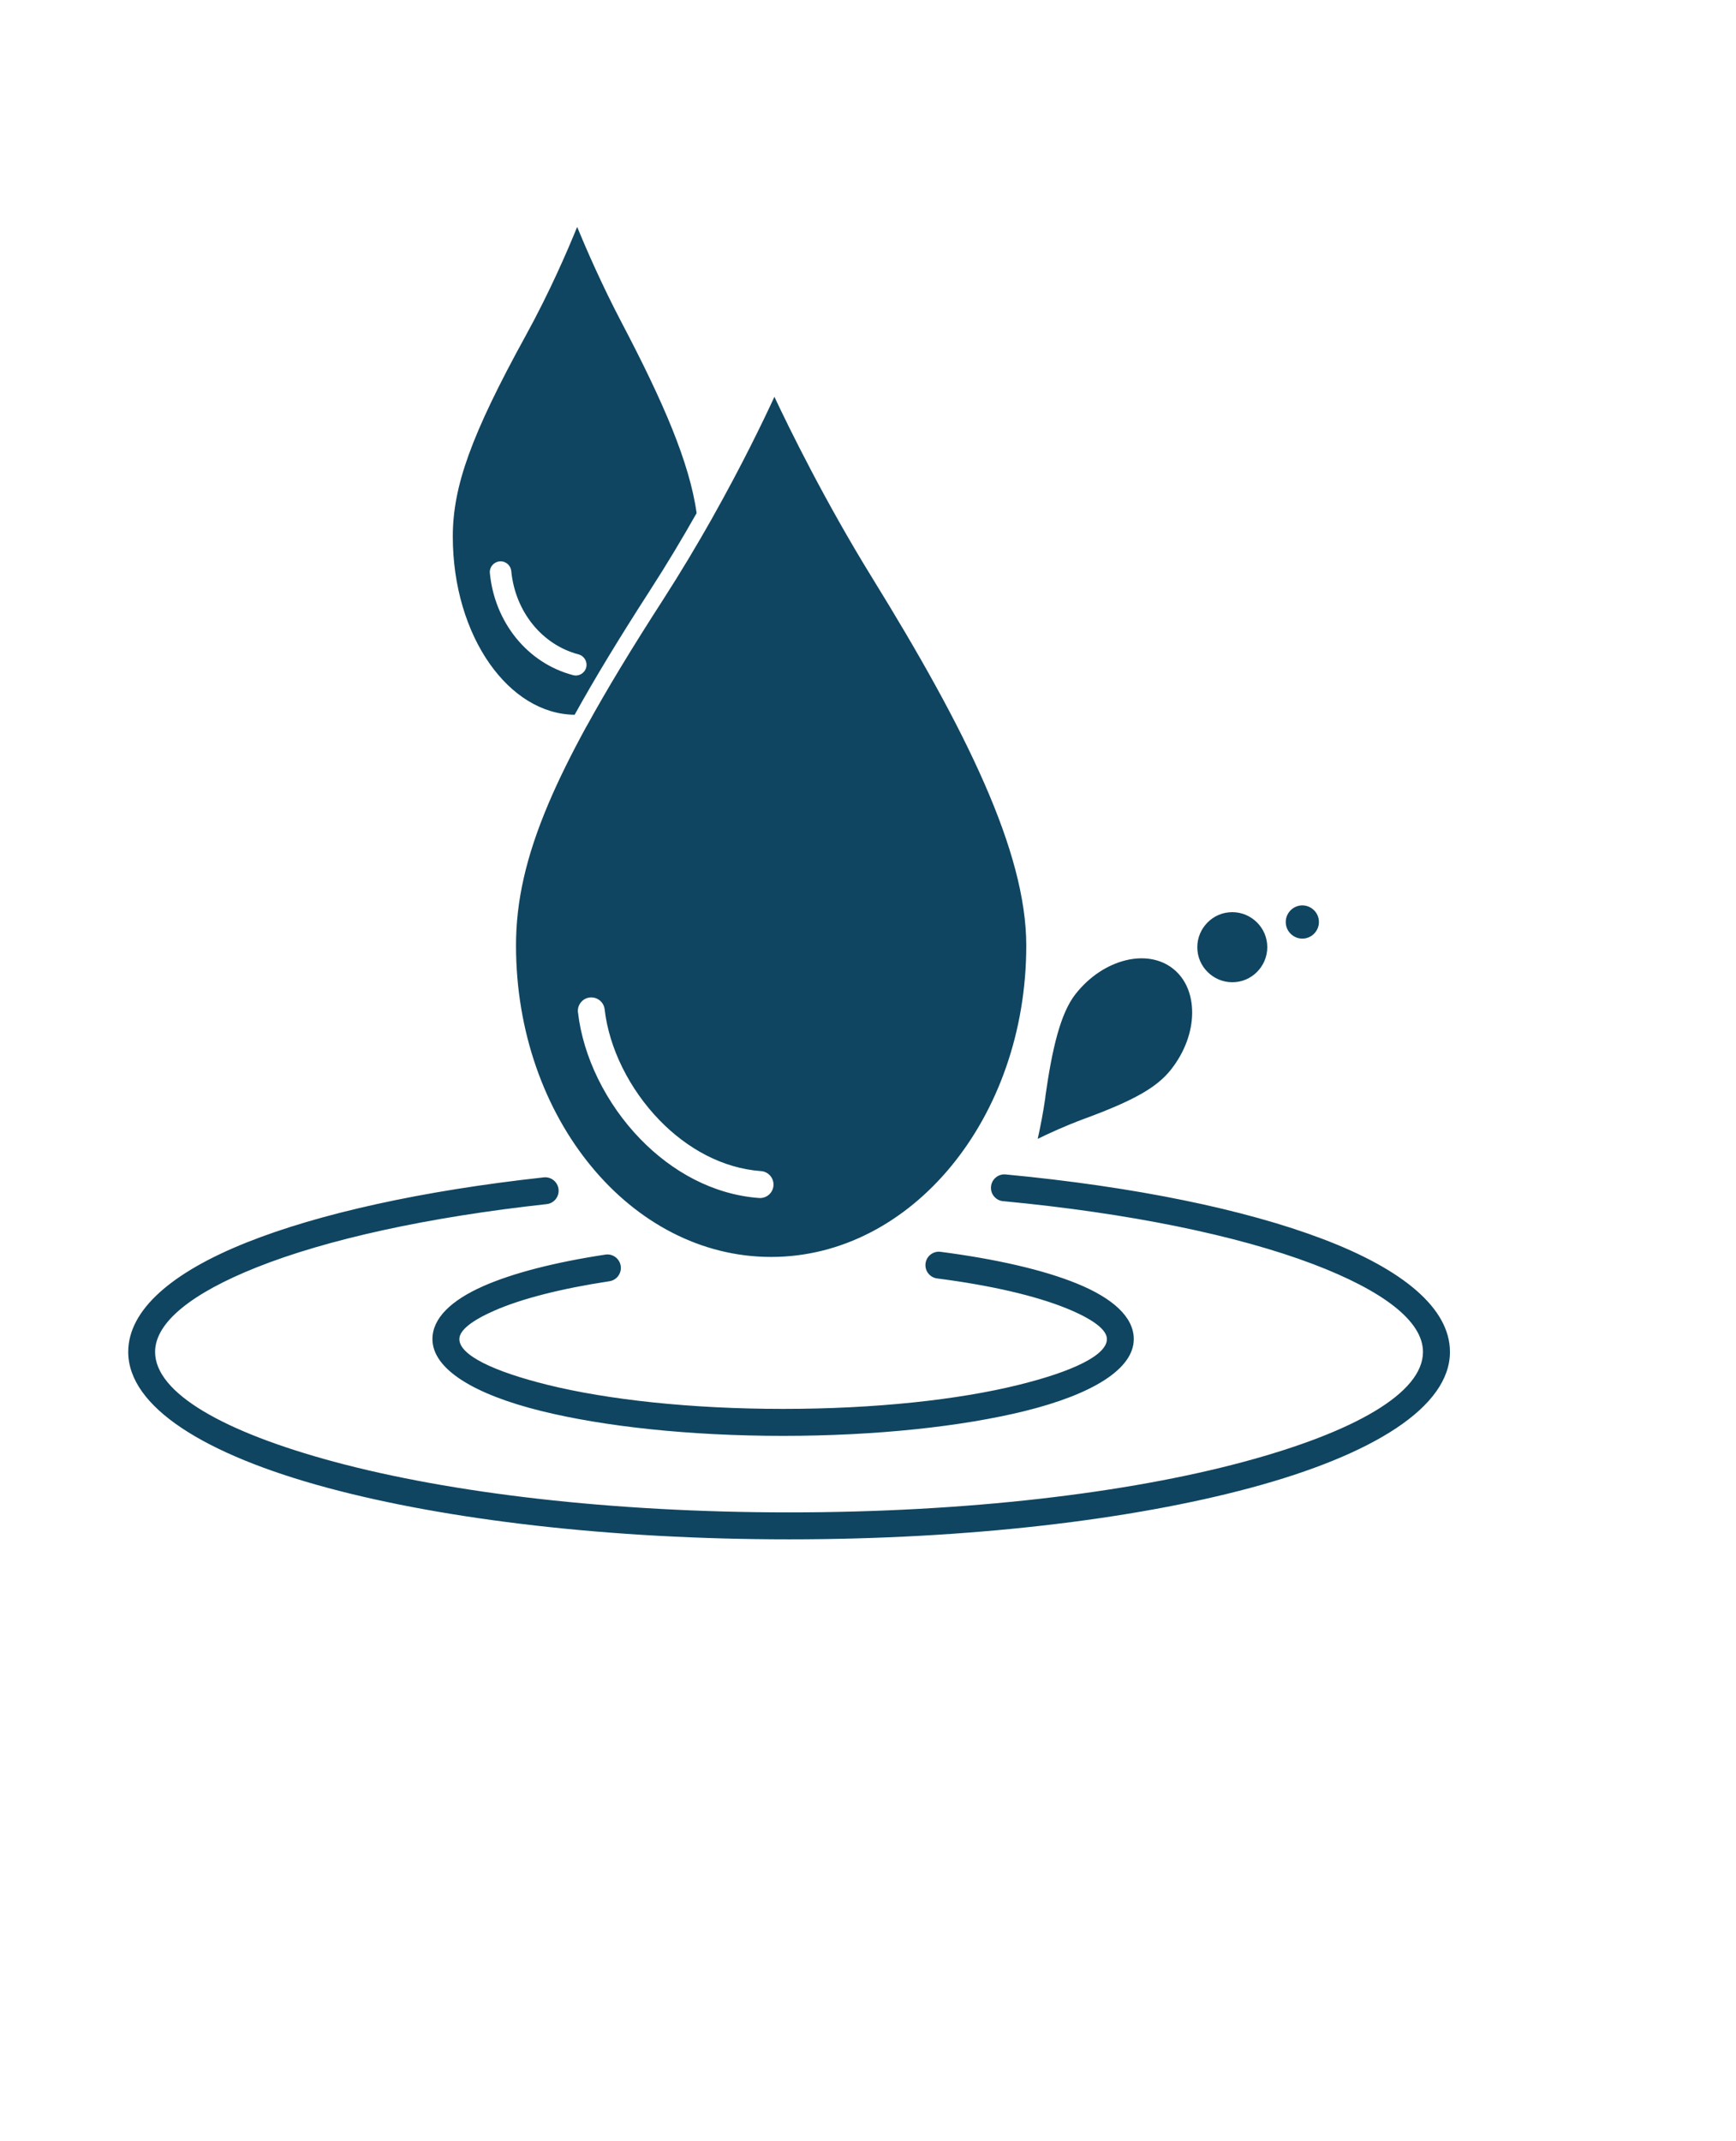 <svg xmlns="http://www.w3.org/2000/svg" fill="none" viewBox="0 0 176 217" height="217" width="176">
<path fill="#0F4560" d="M105.99 111.152C105.759 112.782 105.456 114.294 105.205 115.416C106.372 114.842 108.021 114.089 109.847 113.409C112.438 112.459 114.317 111.647 115.735 110.835C117.093 110.057 118.016 109.284 118.722 108.387C120.139 106.592 120.858 104.526 120.864 102.638C120.871 100.83 120.231 99.199 118.926 98.17C117.627 97.14 115.886 96.889 114.133 97.318C112.3 97.767 110.46 98.936 109.043 100.737C108.278 101.707 107.685 103.087 107.203 104.81C106.702 106.598 106.32 108.73 105.977 111.152L105.99 111.152ZM101.698 121.732C100.953 121.66 100.399 121 100.471 120.247C100.544 119.501 101.203 118.947 101.955 119.02C115.016 120.254 126.211 122.564 134.097 125.56C142.227 128.643 147 132.583 147 137.005C147 142.569 139.266 147.427 126.766 150.786C114.779 154.007 98.244 156 80 156C61.756 156 45.221 154.007 33.234 150.786C20.733 147.426 13 142.569 13 137.005C13 132.748 17.424 128.94 25 125.917C32.358 122.98 42.834 120.663 55.132 119.317C55.877 119.237 56.549 119.779 56.628 120.531C56.707 121.277 56.167 121.95 55.415 122.029C43.356 123.349 33.13 125.6 25.995 128.445C19.508 131.032 15.723 133.989 15.723 137.005C15.723 141.176 22.686 145.13 33.934 148.153C45.703 151.314 61.988 153.268 79.994 153.268C98.007 153.268 114.285 151.314 126.054 148.153C137.309 145.13 144.265 141.176 144.265 137.005C144.265 133.85 140.144 130.774 133.129 128.108C125.454 125.197 114.496 122.94 101.685 121.726L101.698 121.732ZM95.019 129.56C100.452 130.26 104.995 131.316 108.139 132.596C110.731 133.652 112.221 134.728 112.221 135.705C112.221 137.328 108.792 138.985 103.247 140.351C97.168 141.856 88.736 142.78 79.393 142.78C70.05 142.78 61.624 141.849 55.545 140.351C50 138.978 46.571 137.322 46.571 135.705C46.571 134.807 47.857 133.817 50.105 132.827C52.868 131.613 56.903 130.583 61.782 129.844C62.527 129.732 63.041 129.039 62.929 128.293C62.817 127.547 62.125 127.032 61.38 127.144C56.264 127.917 51.991 129.019 49.011 130.332C45.721 131.784 43.842 133.606 43.842 135.705C43.842 138.747 48.068 141.315 54.892 142.998C61.189 144.556 69.852 145.513 79.393 145.513C88.934 145.513 97.604 144.549 103.894 142.998C110.725 141.308 114.945 138.747 114.945 135.705C114.945 133.48 112.828 131.56 109.156 130.068C105.82 128.709 101.04 127.6 95.35 126.861C94.605 126.768 93.925 127.296 93.833 128.042C93.741 128.788 94.268 129.468 95.013 129.56L95.019 129.56ZM127.438 93.483C126.798 92.843 125.908 92.44 124.932 92.44C123.95 92.44 123.066 92.836 122.427 93.483C121.787 94.123 121.385 95.014 121.385 95.991C121.385 96.974 121.781 97.859 122.427 98.499C123.066 99.139 123.957 99.542 124.932 99.542C125.915 99.542 126.798 99.146 127.438 98.499C128.077 97.859 128.48 96.968 128.48 95.991C128.48 95.007 128.084 94.123 127.438 93.483ZM58.598 102.598C59.112 107.106 61.44 111.851 64.928 115.442C68.119 118.728 72.292 121.065 76.96 121.408C77.712 121.461 78.365 120.893 78.417 120.141C78.47 119.388 77.903 118.735 77.151 118.682C73.209 118.392 69.635 116.372 66.879 113.541C63.8 110.372 61.75 106.214 61.301 102.294C61.222 101.548 60.543 101.007 59.798 101.086C59.053 101.165 58.512 101.845 58.592 102.591L58.598 102.598ZM59.462 73.61C59.455 73.63 59.442 73.65 59.429 73.663C57.886 76.488 56.62 79.049 55.611 81.425C53.284 86.909 52.315 91.391 52.315 95.826C52.315 104.571 55.229 112.485 59.943 118.2C64.618 123.877 71.066 127.381 78.18 127.381C85.295 127.381 91.743 123.87 96.418 118.2C101.132 112.485 104.046 104.571 104.046 95.826C104.046 91.048 102.504 85.563 99.794 79.385C97.058 73.141 93.141 66.198 88.427 58.562C83.634 50.8 80.007 43.395 78.511 40.214C77.443 42.531 75.26 47.078 72.214 52.484C72.194 52.53 72.168 52.576 72.142 52.616C70.691 55.183 69.049 57.942 67.243 60.747C64.098 65.618 61.533 69.842 59.469 73.605L59.462 73.61ZM58.249 72.435C54.906 72.396 51.867 70.422 49.638 67.254C47.33 63.967 45.906 59.413 45.906 54.371C45.906 51.816 46.381 49.229 47.528 46.061C48.695 42.84 50.548 39.019 53.284 34.042C55.724 29.613 57.55 25.369 58.513 23C59.409 25.172 61.025 28.894 63.062 32.768C65.106 36.662 66.853 40.246 68.165 43.507C69.418 46.629 70.275 49.46 70.624 52.001C69.213 54.496 67.624 57.162 65.87 59.875C62.818 64.607 60.299 68.746 58.255 72.442L58.249 72.435ZM49.664 58.08C49.605 57.479 50.047 56.951 50.647 56.892C51.247 56.833 51.774 57.275 51.834 57.875C52.031 59.928 52.816 61.809 54.022 63.294C55.209 64.753 56.805 65.829 58.651 66.317C59.231 66.469 59.581 67.063 59.429 67.644C59.277 68.224 58.684 68.574 58.104 68.422C55.789 67.815 53.798 66.475 52.328 64.667C50.858 62.852 49.902 60.568 49.664 58.08ZM133.221 92.249C132.917 91.946 132.495 91.754 132.034 91.754C131.572 91.754 131.15 91.946 130.847 92.249C130.544 92.553 130.353 92.975 130.353 93.438C130.353 93.9 130.537 94.322 130.847 94.626C131.15 94.929 131.572 95.121 132.034 95.121C132.495 95.121 132.917 94.929 133.221 94.626C133.524 94.322 133.715 93.9 133.715 93.438C133.715 92.975 133.53 92.553 133.221 92.249Z" clip-rule="evenodd" fill-rule="evenodd"></path>
</svg>
